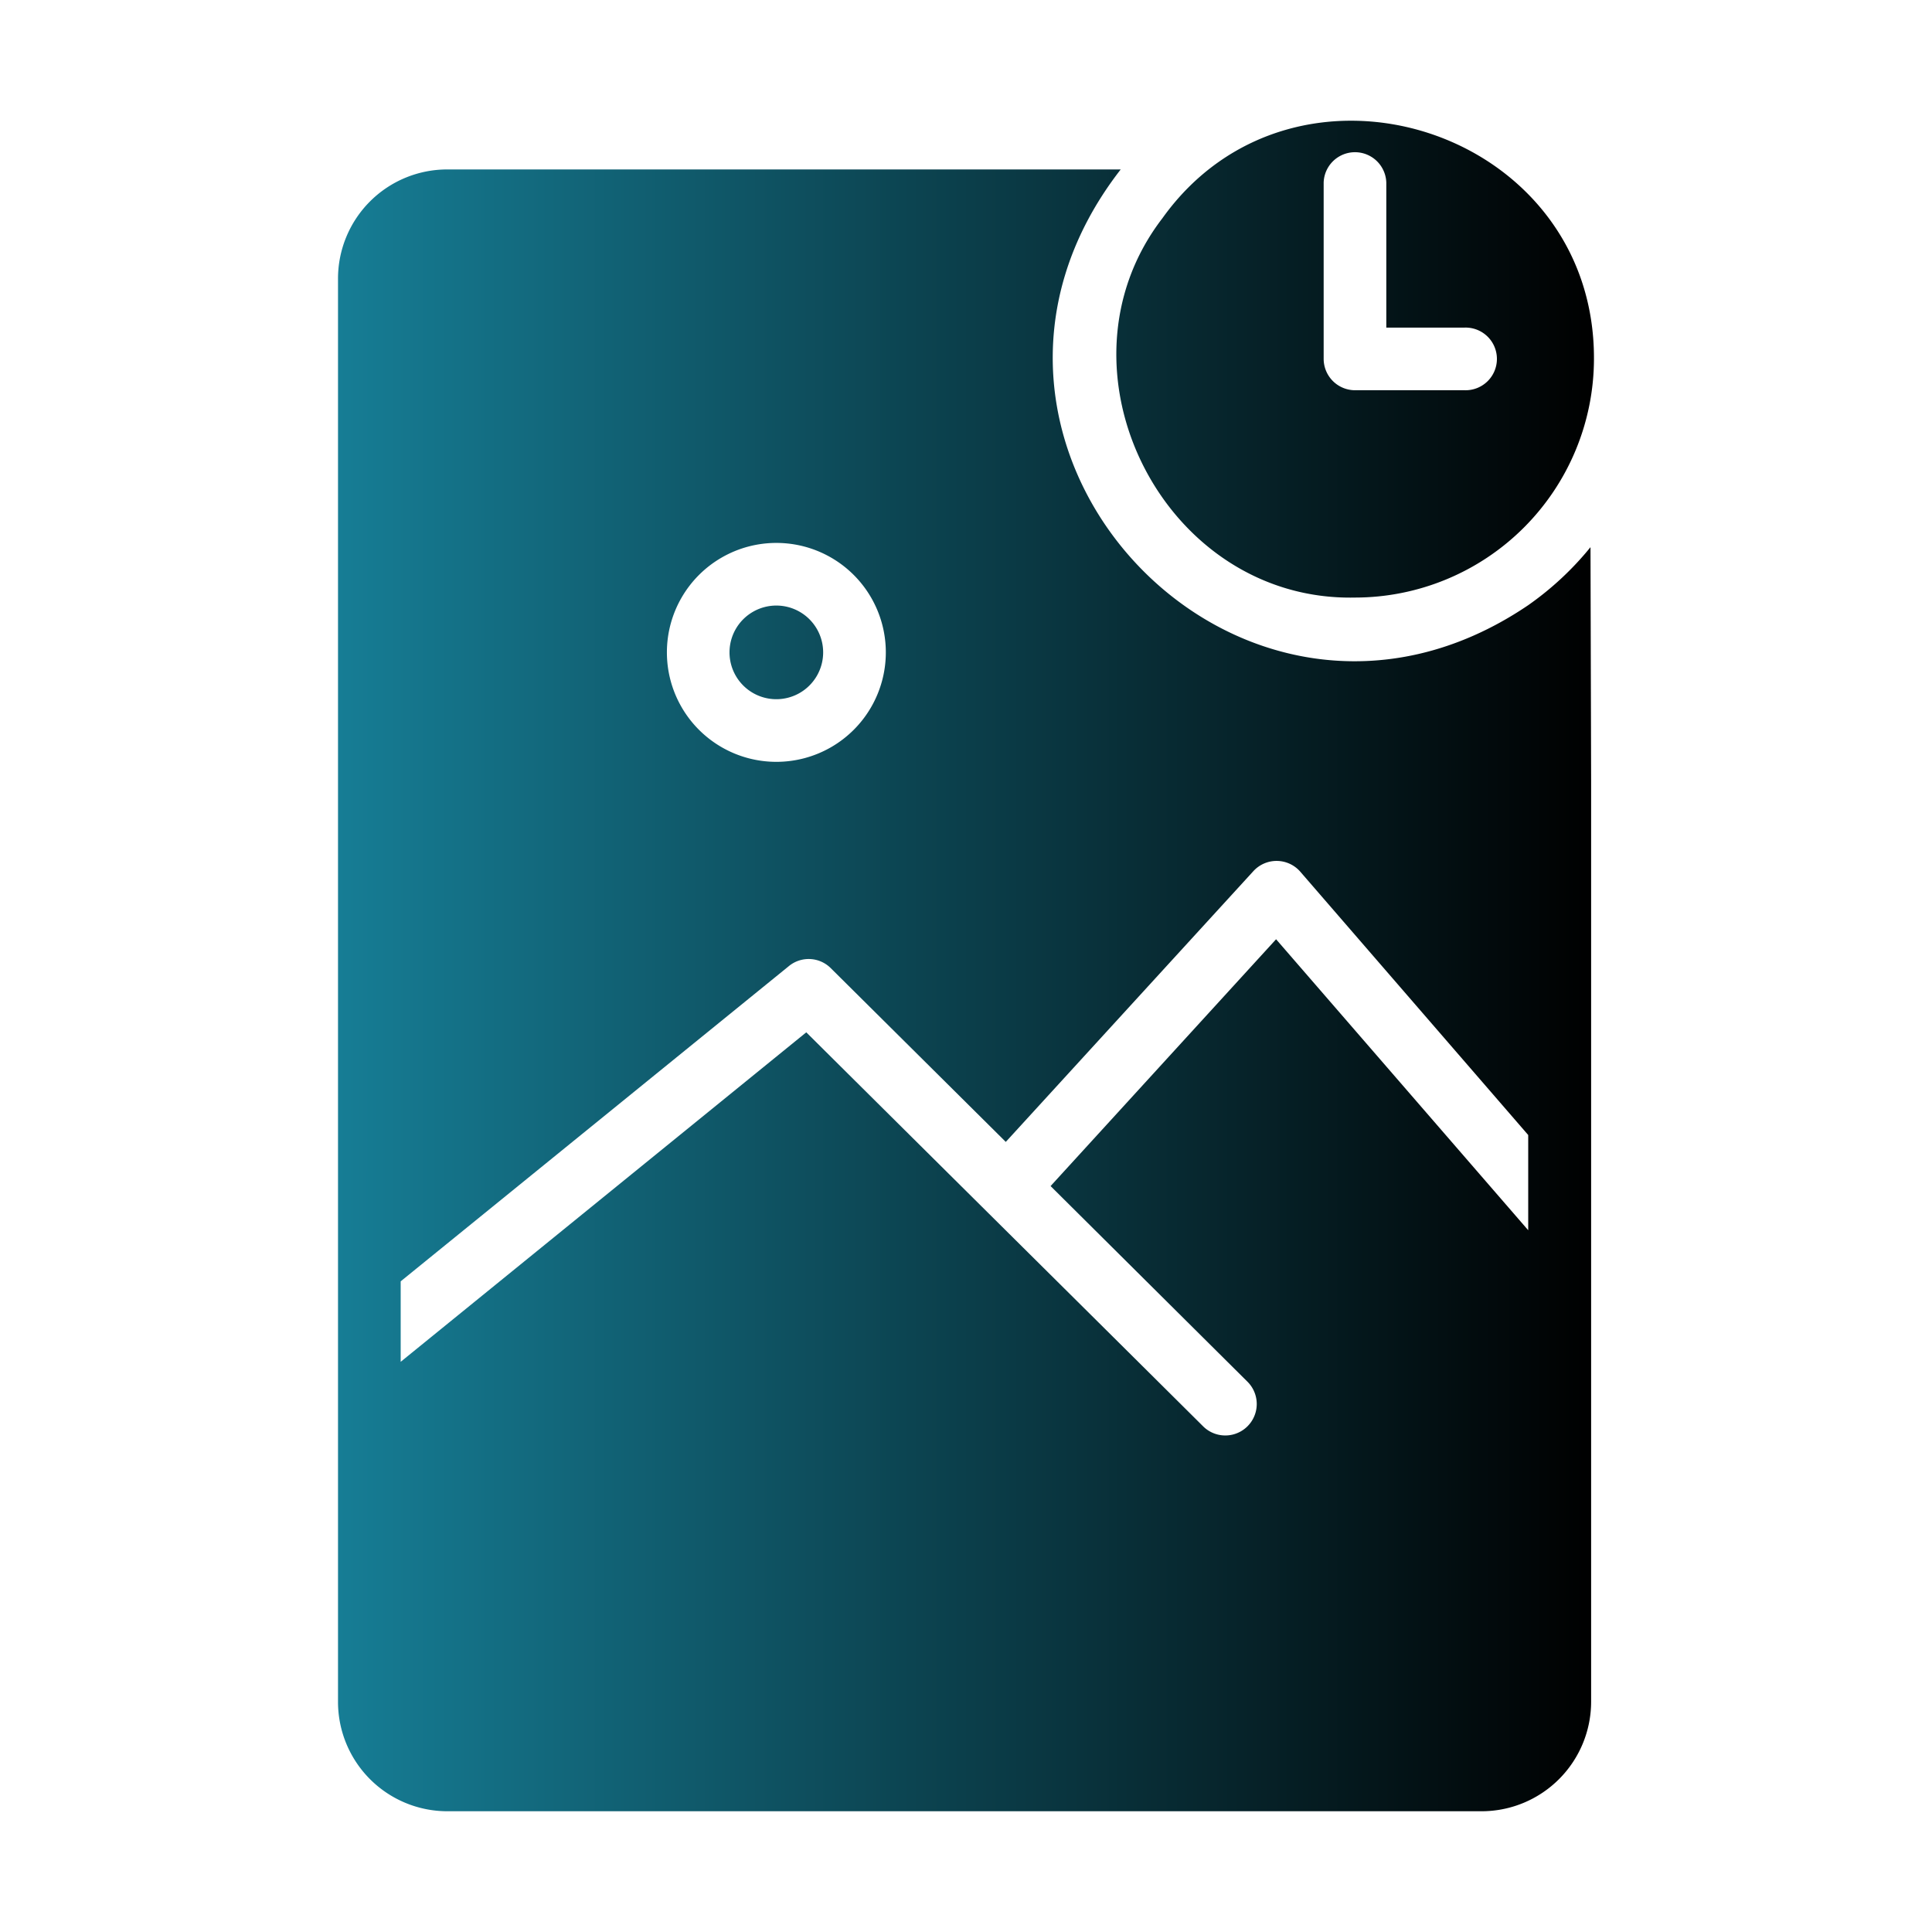 <svg xmlns="http://www.w3.org/2000/svg" viewBox="0 0 64 64" width="300" height="300"><g transform="matrix(1,0,0,1,0,0)"><linearGradient id="linear-gradient" gradientUnits="userSpaceOnUse" x1="11.198" x2="52.802" y1="32" y2="32"><stop stop-opacity="1" stop-color="#167d95" offset="0"></stop><stop stop-opacity="1" stop-color="#000000" offset="1"></stop></linearGradient><path d="m50.613 20.055c-9.538 6.452-20.567-5.333-13.488-14.442l-22.307 0a3.618 3.618 0 0 0 -3.621 3.621v47.145a3.624 3.624 0 0 0 3.621 3.621h34.269a3.631 3.631 0 0 0 3.621-3.621v-30.534l-.021-7.719a10.172 10.172 0 0 1 -2.075 1.93zm-21.269 1.556a3.626 3.626 0 0 1 -7.252-0 3.626 3.626 0 0 1 7.252 0zm-3.216 10.396a1.035 1.035 0 0 1 1.39.062l5.8 5.758 8.207-8.975a1.042 1.042 0 0 1 1.546.021l7.553 8.726v3.154l-8.352-9.639-7.47 8.176 6.526 6.485a1.042 1.042 0 0 1 -1.463 1.484c-3.289-3.27-9.895-9.821-13.156-13.062l-13.436 10.915v-2.666zm18.758-12.212a7.921 7.921 0 0 0 7.916-7.906c.025-7.626-9.919-10.785-14.297-4.658-3.835 4.989.032 12.699 6.381 12.564zm-1.038-13.747a1.038 1.038 0 0 1 2.075 0v4.804h2.594a1.038 1.038 0 1 1 0 2.075h-3.631a1.041 1.041 0 0 1 -1.038-1.038zm-16.58 15.563a1.551 1.551 0 0 1 -3.102 0 1.551 1.551 0 0 1 3.102-0z" fill="url(#linear-gradient)" stroke="none"></path></g></svg>